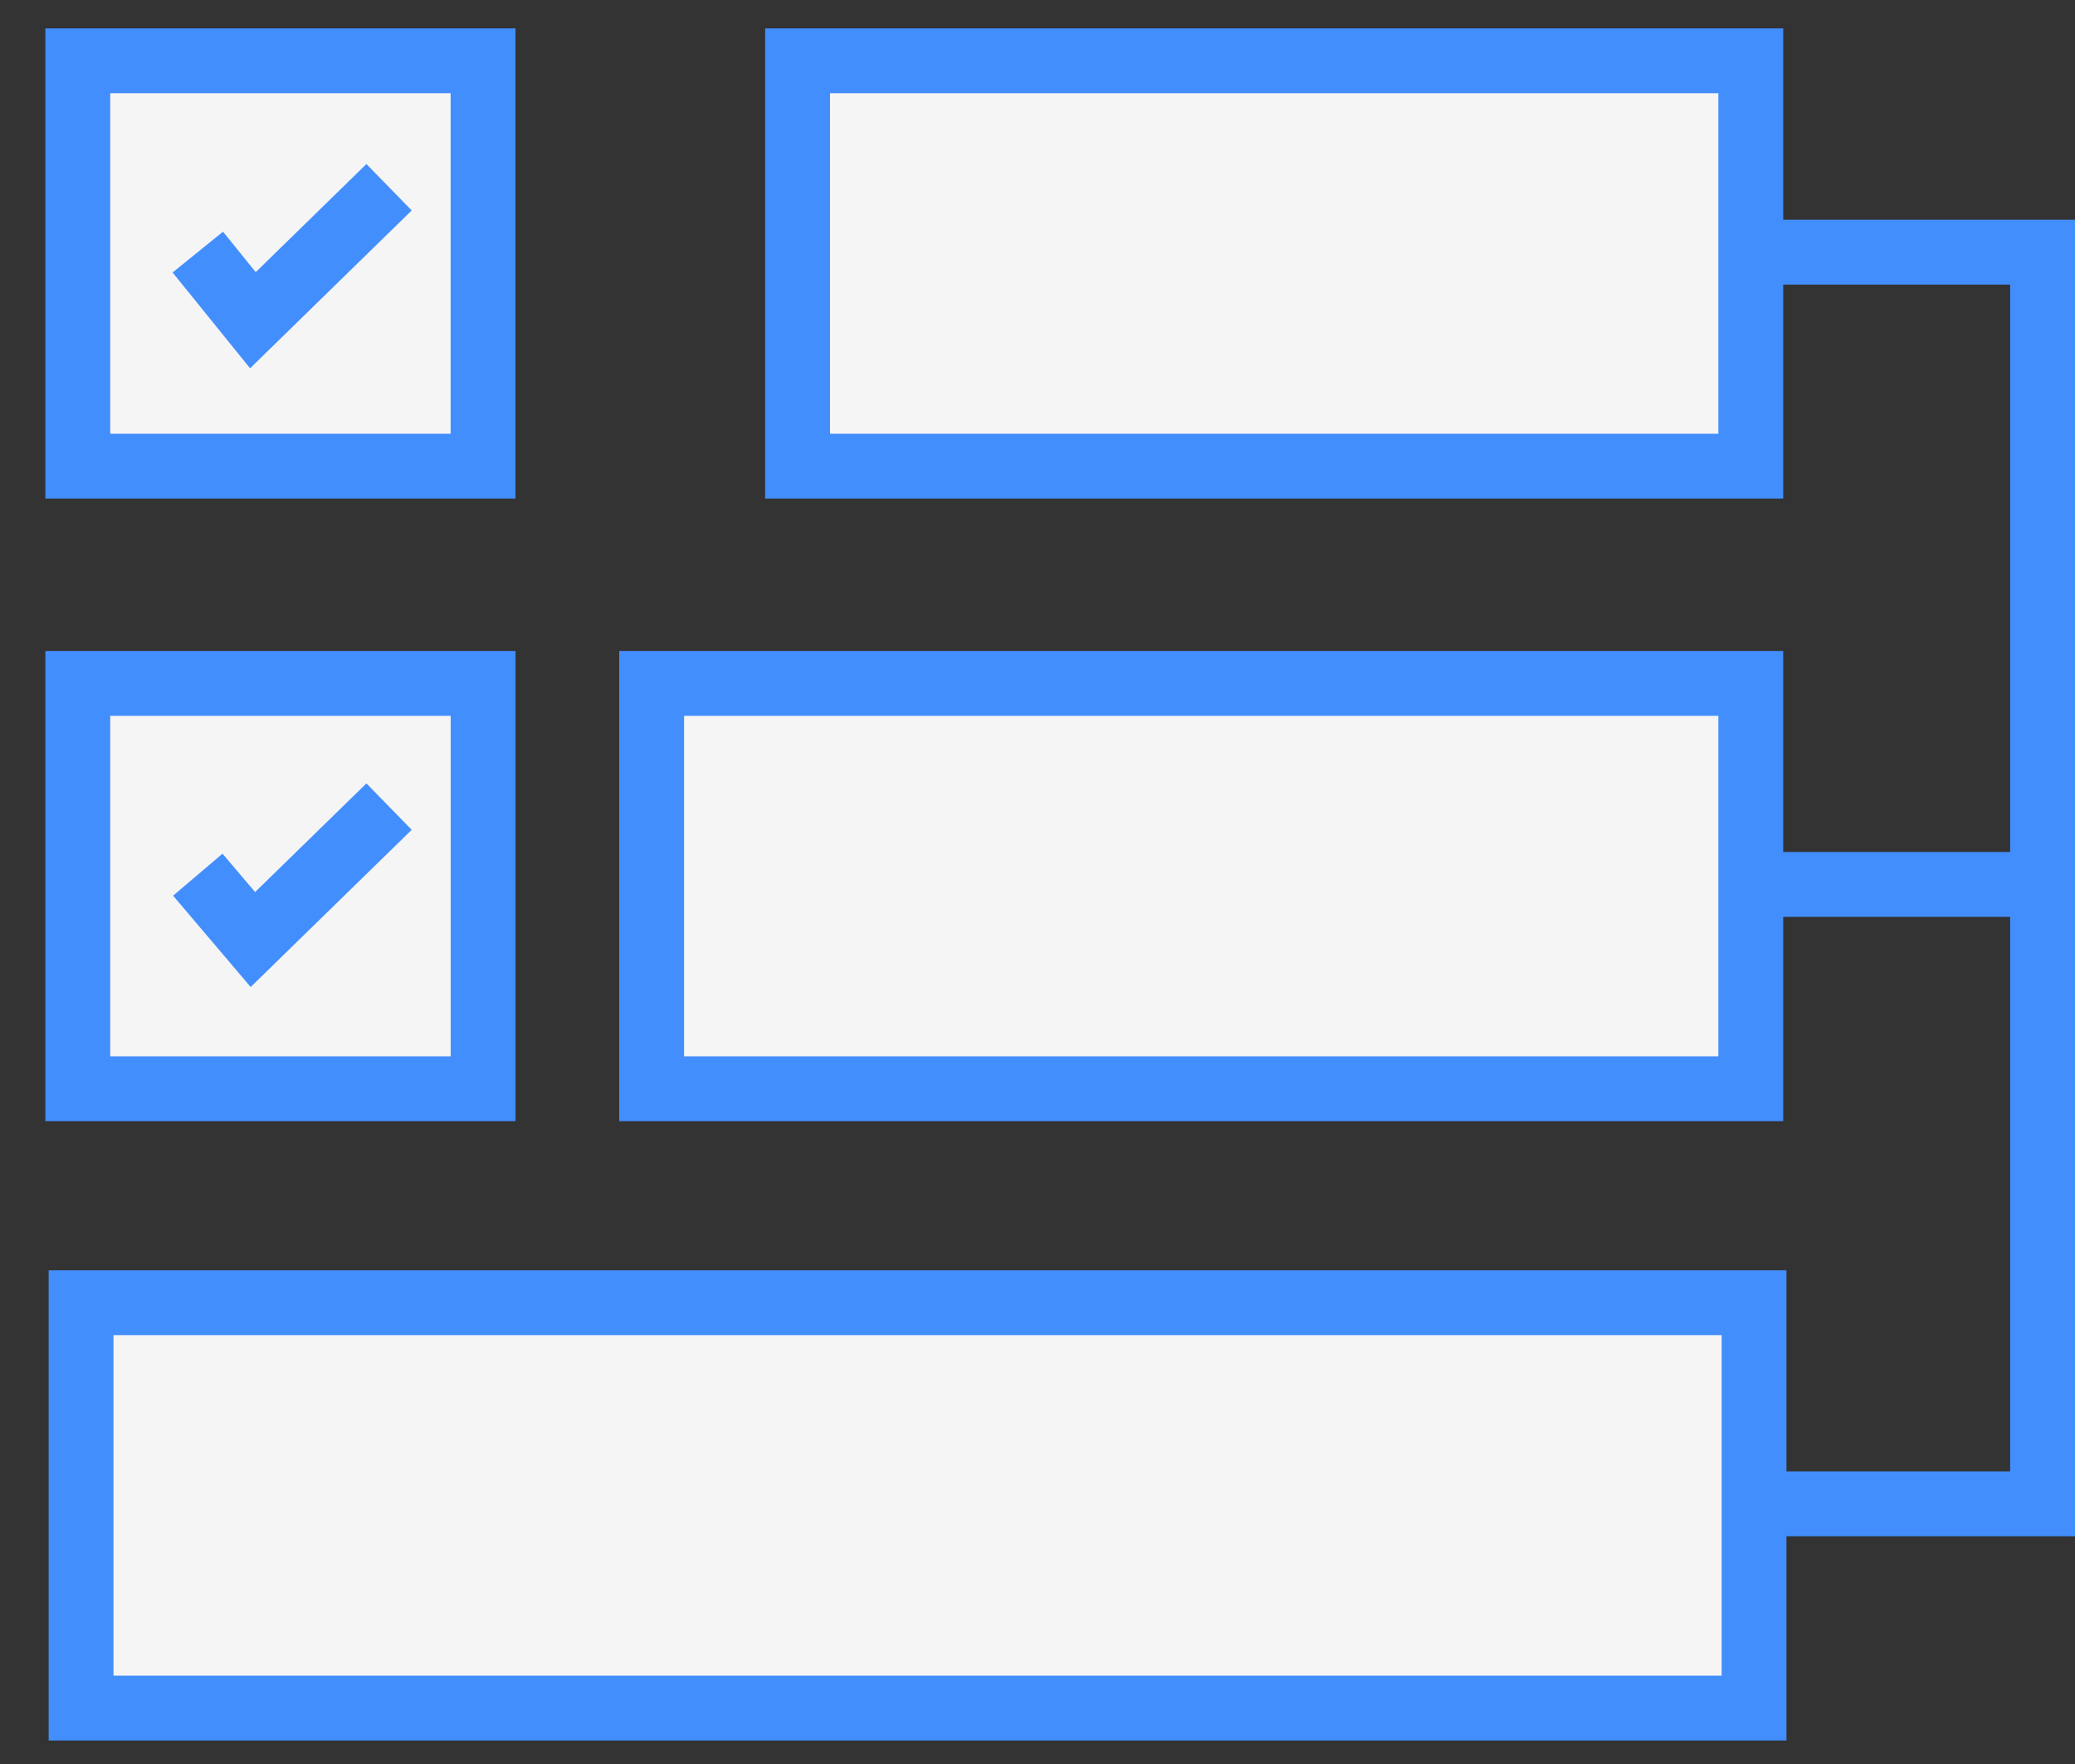 <?xml version="1.0" encoding="UTF-8"?> <svg xmlns="http://www.w3.org/2000/svg" width="40" height="34" viewBox="0 0 40 34" fill="none"><rect x="0" y="0" width="40" height="34" fill="#333333" stroke="none"/><path d="M1.5 1.172L1.5 8.985H9.312V1.172L1.5 1.172Z" fill="#F5F5F5" stroke="#438EFD" stroke-width="1.25" stroke-miterlimit="10"></path><path d="M1.563 25.109L1.563 32.922H33.813V25.109H1.563Z" fill="#F5F5F5" stroke="#438EFD" stroke-width="1.25" stroke-miterlimit="10"></path><path d="M12.562 13.172V20.985H33.75V13.172H12.562Z" fill="#F5F5F5" stroke="#438EFD" stroke-width="1.25" stroke-miterlimit="10"></path><path d="M15.375 1.172V8.985L33.75 8.985V1.172L15.375 1.172Z" fill="#F5F5F5" stroke="#438EFD" stroke-width="1.25" stroke-miterlimit="10"></path><path d="M3.813 4.859L4.875 6.172L7.5 3.609" fill="#F5F5F5"></path><path d="M3.813 4.859L4.875 6.172L7.5 3.609" stroke="#438EFD" stroke-width="1.25" stroke-miterlimit="10"></path><path d="M1.5 13.172L1.5 20.985H9.313V13.172H1.5Z" fill="#F5F5F5" stroke="#438EFD" stroke-width="1.25" stroke-miterlimit="10"></path><path d="M3.813 16.859L4.875 18.109L7.5 15.547" fill="#F5F5F5"></path><path d="M3.813 16.859L4.875 18.109L7.5 15.547" stroke="#438EFD" stroke-width="1.25" stroke-miterlimit="10"></path><path d="M33.75 4.86H39.375V28.985H33.75" stroke="#438EFD" stroke-width="1.25" stroke-miterlimit="10"></path><path d="M39.375 17.047H33.75" stroke="#438EFD" stroke-width="1.25" stroke-miterlimit="10"></path></svg> 